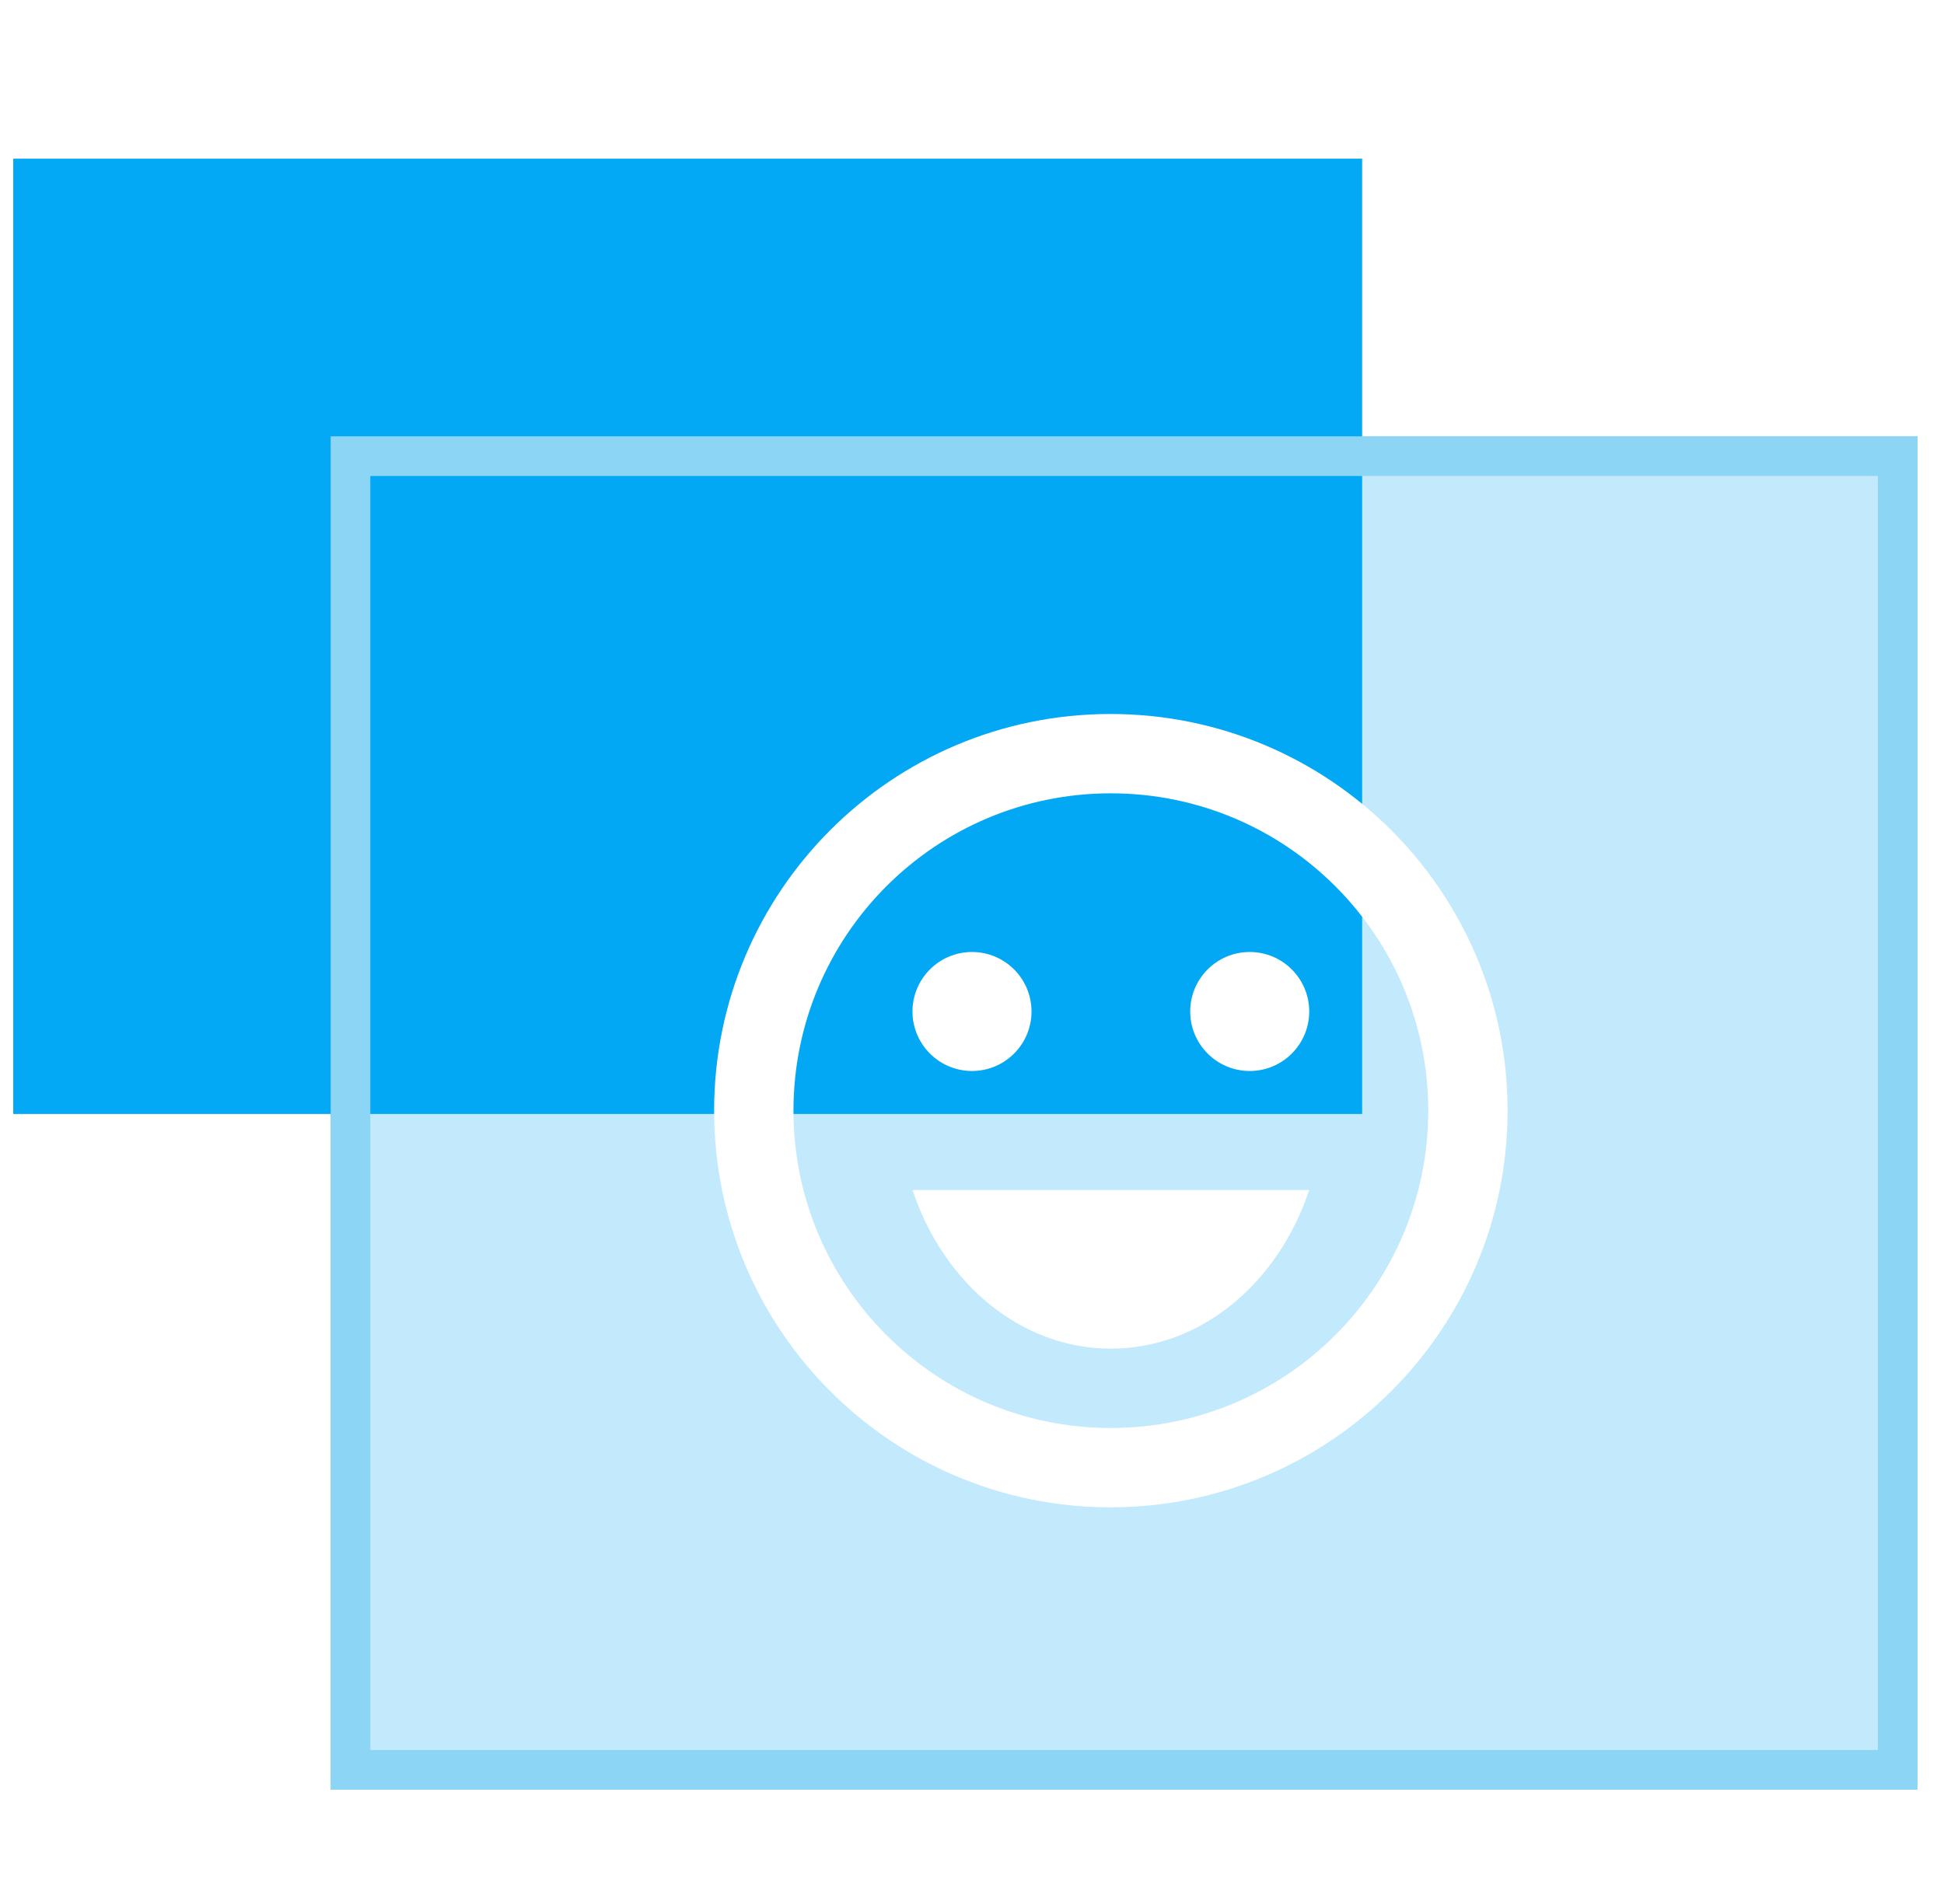 <svg width="49" height="48" viewBox="0 0 49 48" fill="none" xmlns="http://www.w3.org/2000/svg">
    <rect x="0.334" y="4" width="34" height="24.084" fill="#03A9F4"/>
    <g filter="url(#filter0_b_750_1879)">
        <rect x="8.334" y="11" width="40" height="34.118" fill="#00A6F1" fill-opacity="0.24"/>
        <rect x="8.834" y="11.5" width="39" height="33.118" stroke="#8CD5F5"/>
    </g>
    <path d="M31.5 27C32.328 27 33 26.328 33 25.5C33 24.672 32.328 24 31.5 24C30.672 24 30 24.672 30 25.5C30 26.328 30.672 27 31.5 27Z" fill="white"/>
    <path d="M24.5 27C25.328 27 26 26.328 26 25.5C26 24.672 25.328 24 24.5 24C23.672 24 23 24.672 23 25.5C23 26.328 23.672 27 24.5 27Z" fill="white"/>
    <path d="M27.99 18C22.47 18 18 22.48 18 28C18 33.52 22.47 38 27.99 38C33.52 38 38 33.52 38 28C38 22.48 33.52 18 27.99 18ZM28 36C23.58 36 20 32.42 20 28C20 23.58 23.58 20 28 20C32.42 20 36 23.58 36 28C36 32.42 32.42 36 28 36ZM23 30C23.78 32.34 25.72 34 28 34C30.28 34 32.22 32.34 33 30H23Z" fill="white"/>
    <defs>
        <filter id="filter0_b_750_1879" x="4.334" y="7" width="48" height="42.118" filterUnits="userSpaceOnUse" color-interpolation-filters="sRGB">
            <feFlood flood-opacity="0" result="BackgroundImageFix"/>
            <feGaussianBlur in="BackgroundImage" stdDeviation="2"/>
            <feComposite in2="SourceAlpha" operator="in" result="effect1_backgroundBlur_750_1879"/>
            <feBlend mode="normal" in="SourceGraphic" in2="effect1_backgroundBlur_750_1879" result="shape"/>
        </filter>
    </defs>
</svg>
